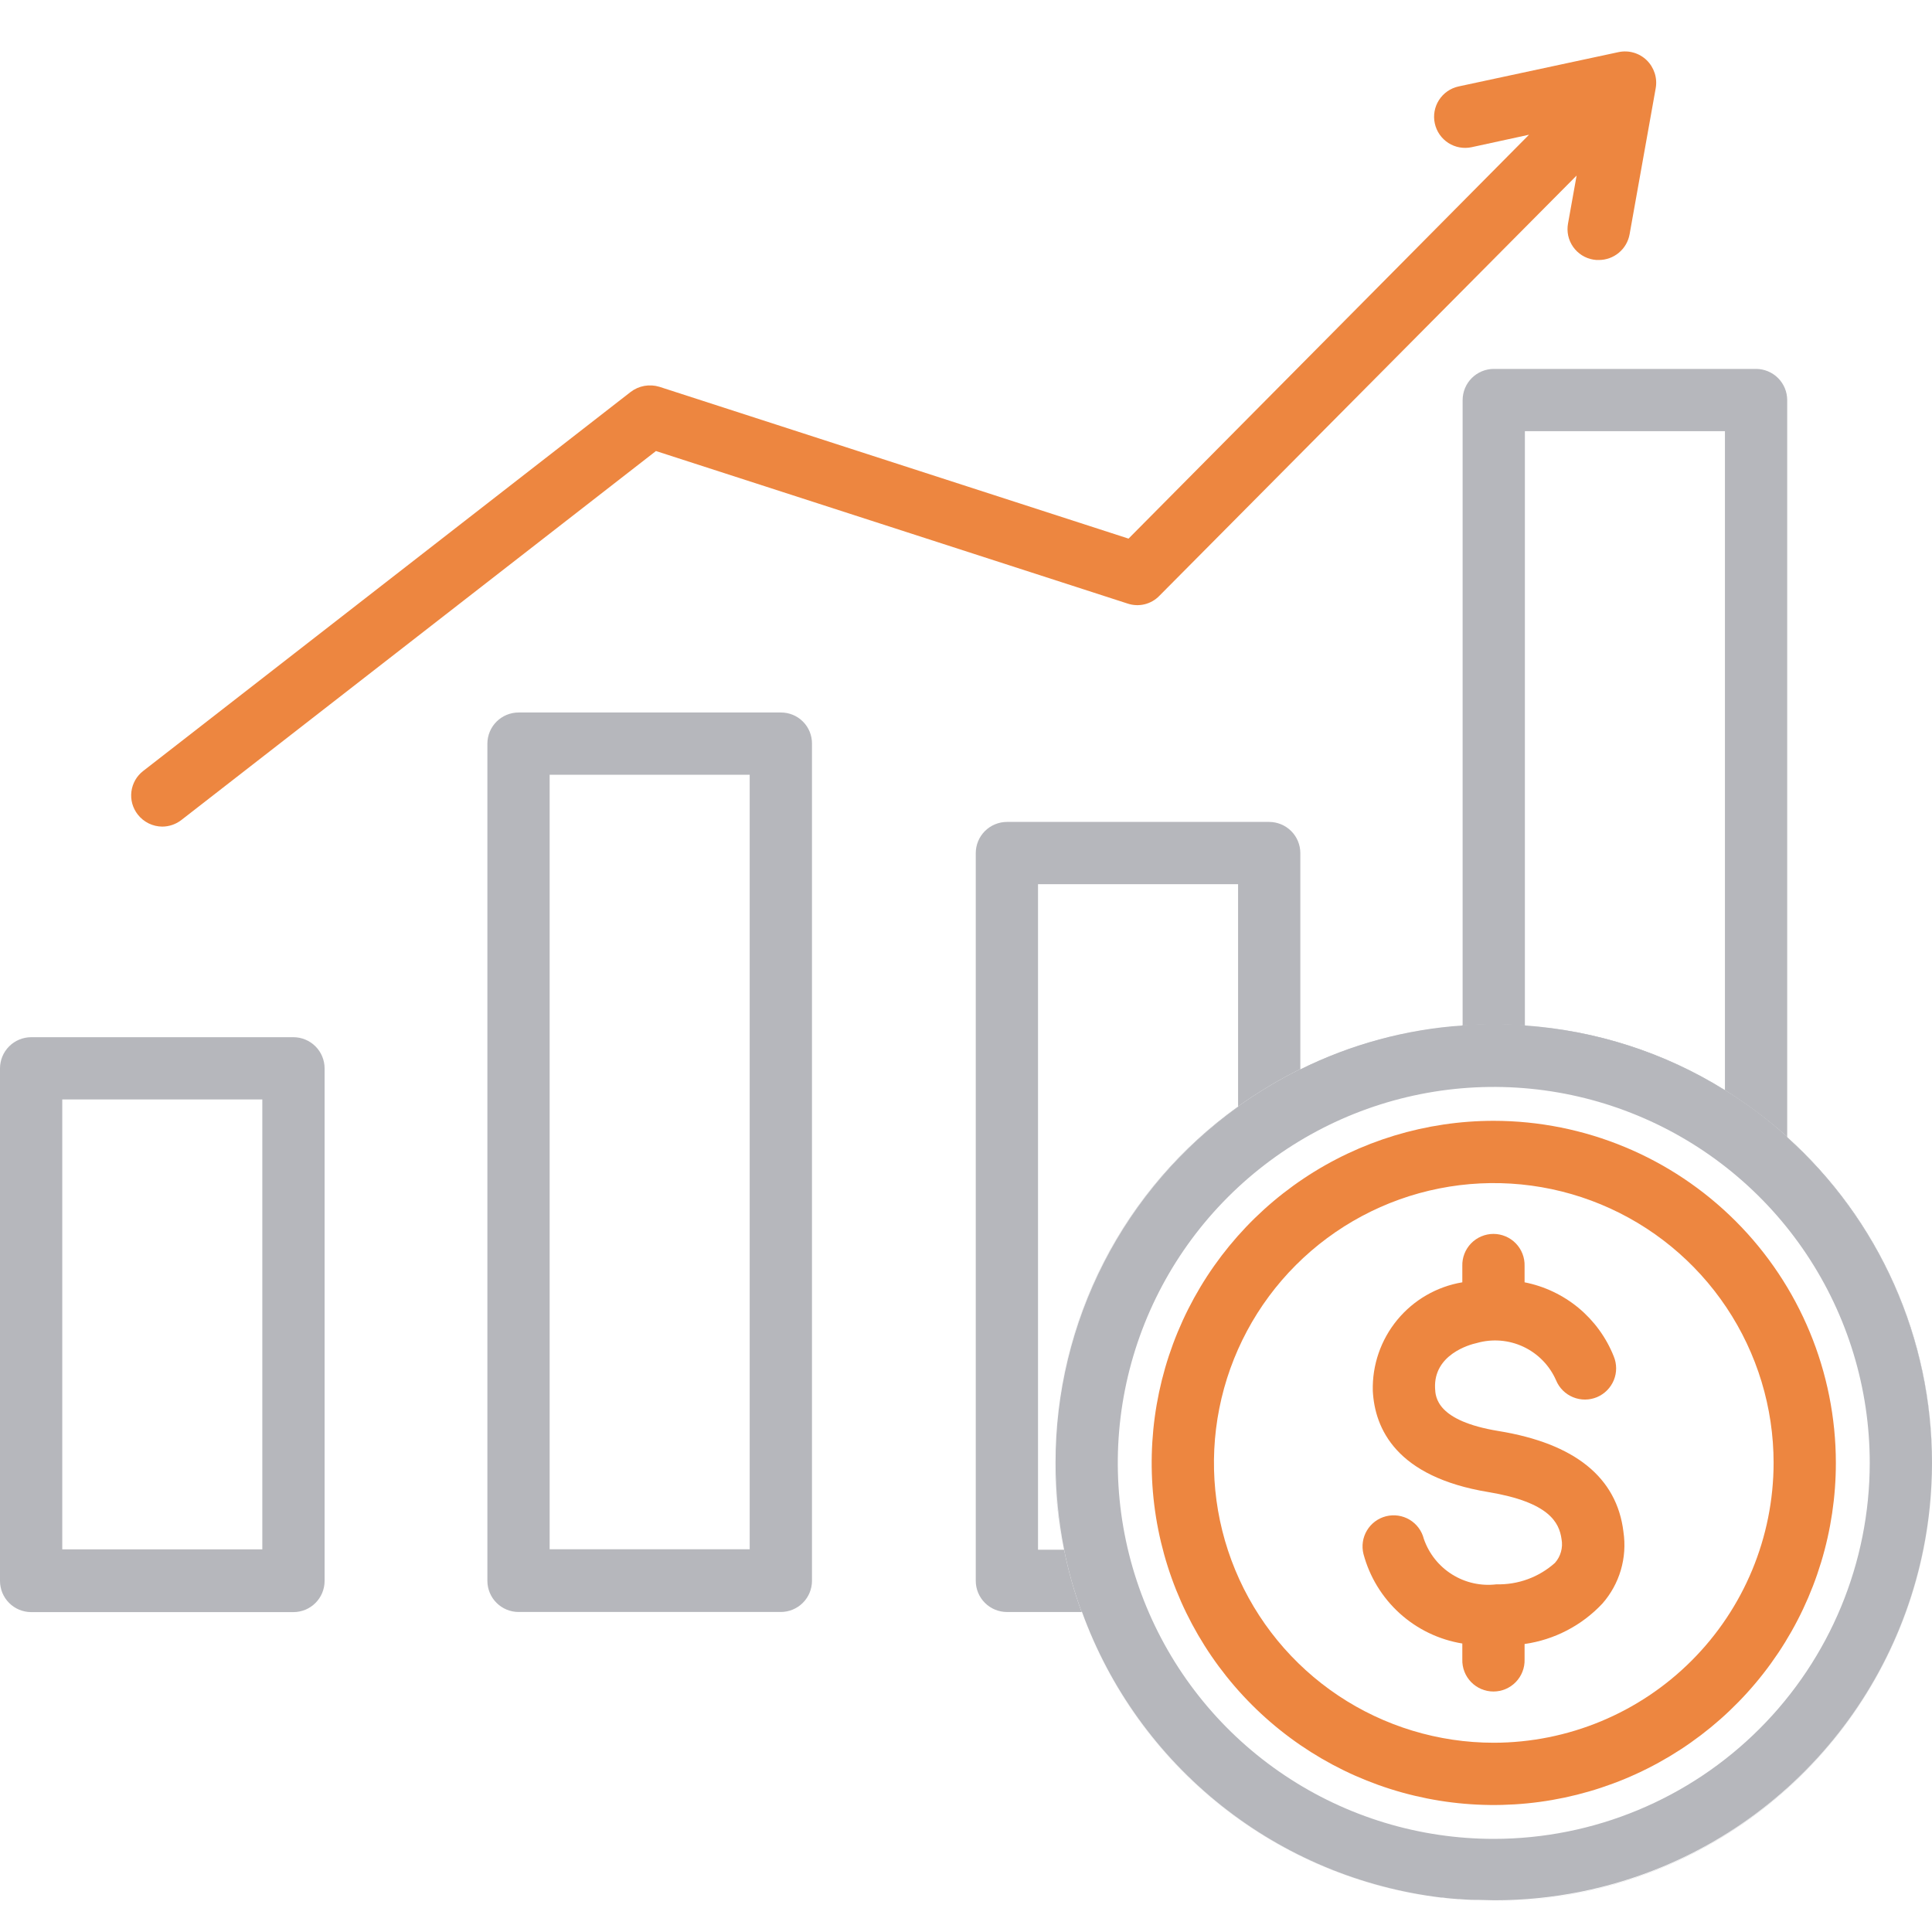 <svg width="75" height="75" viewBox="0 0 75 75" fill="none" xmlns="http://www.w3.org/2000/svg">
<g clip-path="url(#clip0_28_1779)">
<path d="M63.022 59.465C62.765 57.35 61.133 56.035 58.172 55.552C55.772 55.159 55.724 54.238 55.709 53.89C55.649 52.59 57.039 52.198 57.326 52.137C57.928 51.964 58.573 52.015 59.14 52.282C59.707 52.549 60.158 53.013 60.408 53.587C60.532 53.884 60.769 54.119 61.067 54.24C61.364 54.362 61.698 54.361 61.995 54.237C62.291 54.112 62.526 53.875 62.648 53.578C62.77 53.28 62.768 52.947 62.644 52.65C62.353 51.921 61.884 51.276 61.28 50.774C60.675 50.273 59.955 49.931 59.184 49.779V49.144C59.189 48.983 59.161 48.822 59.102 48.671C59.044 48.52 58.955 48.383 58.843 48.267C58.73 48.151 58.595 48.059 58.446 47.996C58.297 47.933 58.137 47.9 57.975 47.9C57.814 47.9 57.654 47.933 57.505 47.996C57.356 48.059 57.221 48.151 57.108 48.267C56.996 48.383 56.907 48.52 56.849 48.671C56.79 48.822 56.762 48.983 56.767 49.144V49.779C55.777 49.945 54.88 50.463 54.242 51.237C53.603 52.012 53.266 52.991 53.292 53.994C53.368 55.46 54.199 57.333 57.779 57.922C60.136 58.315 60.529 59.1 60.619 59.75C60.649 59.913 60.642 60.081 60.597 60.241C60.553 60.401 60.472 60.548 60.362 60.672C59.74 61.227 58.93 61.525 58.096 61.503C57.494 61.577 56.885 61.442 56.371 61.12C55.857 60.799 55.469 60.31 55.272 59.737C55.194 59.427 54.996 59.16 54.721 58.995C54.446 58.831 54.117 58.783 53.806 58.861C53.496 58.939 53.229 59.137 53.065 59.412C52.9 59.687 52.852 60.016 52.93 60.326C53.167 61.213 53.655 62.013 54.336 62.63C55.016 63.246 55.861 63.653 56.767 63.801V64.42C56.762 64.582 56.79 64.743 56.849 64.893C56.907 65.044 56.996 65.181 57.108 65.297C57.221 65.413 57.356 65.506 57.505 65.569C57.654 65.632 57.814 65.664 57.975 65.664C58.137 65.664 58.297 65.632 58.446 65.569C58.595 65.506 58.73 65.413 58.843 65.297C58.955 65.181 59.044 65.044 59.102 64.893C59.161 64.743 59.189 64.582 59.184 64.42V63.82C60.341 63.656 61.407 63.102 62.206 62.249C62.536 61.873 62.78 61.429 62.921 60.949C63.062 60.469 63.096 59.964 63.022 59.469V59.465Z" fill="#ED8640"/>
<path d="M57.988 43.51C55.361 43.51 52.794 44.289 50.61 45.748C48.426 47.208 46.724 49.282 45.719 51.708C44.714 54.135 44.451 56.805 44.963 59.381C45.476 61.957 46.74 64.323 48.598 66.181C50.455 68.038 52.821 69.303 55.397 69.815C57.973 70.328 60.643 70.064 63.07 69.059C65.497 68.054 67.571 66.352 69.03 64.168C70.489 61.984 71.268 59.417 71.268 56.79C71.266 53.269 69.866 49.892 67.376 47.403C64.886 44.913 61.509 43.513 57.988 43.51ZM57.988 67.653C55.84 67.653 53.739 67.016 51.953 65.823C50.166 64.629 48.774 62.932 47.952 60.947C47.13 58.962 46.915 56.778 47.334 54.671C47.753 52.564 48.788 50.628 50.307 49.109C51.826 47.59 53.761 46.555 55.869 46.136C57.976 45.717 60.16 45.932 62.145 46.754C64.13 47.576 65.827 48.969 67.02 50.755C68.214 52.541 68.851 54.642 68.851 56.79C68.848 59.67 67.703 62.432 65.666 64.468C63.63 66.505 60.868 67.65 57.988 67.653Z" fill="#ED8640"/>
<path d="M11.392 40.264H1.209C0.889 40.265 0.582 40.393 0.355 40.619C0.128 40.846 0.001 41.153 0 41.473V61.373C0.001 61.694 0.128 62.001 0.355 62.227C0.582 62.454 0.889 62.581 1.209 62.582H11.392C11.712 62.581 12.02 62.454 12.246 62.227C12.473 62.001 12.6 61.694 12.601 61.373V41.473C12.6 41.153 12.473 40.846 12.246 40.619C12.02 40.393 11.712 40.265 11.392 40.264ZM10.183 60.147H2.417V42.681H10.183V60.147Z" fill="#B6B7BC"/>
<path d="M6.301 32.089C6.569 32.087 6.83 31.997 7.042 31.832L25.464 17.509L43.779 23.432C43.991 23.502 44.218 23.511 44.435 23.458C44.651 23.405 44.849 23.292 45.004 23.132L61.204 6.815L60.871 8.673C60.842 8.83 60.844 8.991 60.877 9.147C60.911 9.304 60.976 9.451 61.067 9.582C61.159 9.713 61.276 9.824 61.411 9.91C61.546 9.995 61.696 10.052 61.854 10.078C61.924 10.091 61.995 10.096 62.066 10.093C62.351 10.093 62.627 9.993 62.845 9.81C63.064 9.628 63.211 9.374 63.261 9.093L64.274 3.427C64.309 3.231 64.296 3.03 64.235 2.84C64.174 2.65 64.068 2.478 63.926 2.339C63.784 2.201 63.611 2.1 63.421 2.045C63.231 1.989 63.031 1.982 62.837 2.022L56.62 3.356C56.307 3.424 56.035 3.614 55.862 3.883C55.689 4.152 55.63 4.479 55.699 4.792C55.767 5.104 55.956 5.377 56.225 5.55C56.495 5.723 56.821 5.781 57.134 5.713L59.357 5.23L43.81 20.909L25.6 15.016C25.411 14.958 25.211 14.946 25.016 14.98C24.822 15.015 24.638 15.096 24.481 15.216L5.56 29.928C5.434 30.025 5.329 30.145 5.25 30.283C5.172 30.421 5.121 30.573 5.101 30.73C5.081 30.887 5.093 31.047 5.135 31.2C5.178 31.352 5.25 31.495 5.348 31.62C5.461 31.765 5.606 31.883 5.771 31.964C5.936 32.045 6.117 32.088 6.301 32.089Z" fill="#ED8640"/>
<path d="M30.312 27.659H20.129C19.809 27.66 19.502 27.788 19.275 28.014C19.048 28.241 18.921 28.548 18.92 28.868V61.368C18.921 61.689 19.048 61.996 19.275 62.222C19.502 62.449 19.809 62.576 20.129 62.577H30.312C30.632 62.576 30.939 62.449 31.166 62.222C31.393 61.996 31.52 61.689 31.521 61.368V28.868C31.522 28.709 31.492 28.551 31.431 28.404C31.371 28.257 31.282 28.123 31.169 28.011C31.057 27.898 30.923 27.809 30.776 27.749C30.629 27.689 30.471 27.658 30.312 27.659ZM29.103 60.142H21.337V30.076H29.103V60.142Z" fill="#B6B7BC"/>
<path d="M59.196 39.809V16.739H66.962V42.321C67.818 42.854 68.626 43.46 69.379 44.13V15.53C69.378 15.21 69.251 14.903 69.024 14.676C68.797 14.45 68.49 14.322 68.17 14.321H57.988C57.668 14.322 57.361 14.45 57.134 14.676C56.907 14.903 56.78 15.21 56.779 15.53V39.809C57.172 39.779 57.579 39.764 57.988 39.764C58.397 39.764 58.788 39.778 59.196 39.809Z" fill="#B6B7BC"/>
<path d="M40.296 60.16V34.324H48.062V42.951C48.828 42.404 49.636 41.919 50.479 41.501V33.116C50.478 32.796 50.351 32.489 50.124 32.262C49.898 32.036 49.59 31.908 49.27 31.907H39.088C38.768 31.908 38.461 32.036 38.234 32.262C38.007 32.489 37.88 32.796 37.879 33.116V61.369C37.88 61.69 38.007 61.997 38.234 62.223C38.461 62.45 38.768 62.577 39.088 62.578H41.988C41.7 61.791 41.472 60.983 41.308 60.161L40.296 60.16Z" fill="#B6B7BC"/>
<path d="M57.988 73.802C57.777 73.802 57.58 73.802 57.369 73.787C57.581 73.802 57.777 73.802 57.988 73.802Z" fill="#B6B7BC"/>
<path d="M57.243 73.787C57.043 73.772 56.835 73.772 56.643 73.757C56.843 73.772 57.036 73.772 57.243 73.787Z" fill="#B6B7BC"/>
<path d="M75 56.776C75.002 54.391 74.501 52.031 73.53 49.852C72.559 47.673 71.14 45.724 69.364 44.13V44.16C71.921 46.459 73.721 49.478 74.526 52.82C75.332 56.162 75.105 59.67 73.876 62.88C72.647 66.091 70.474 68.853 67.643 70.804C64.812 72.754 61.456 73.8 58.018 73.803C62.527 73.794 66.848 71.996 70.032 68.804C73.216 65.611 75.003 61.285 75 56.776Z" fill="#B6B7BC"/>
<path d="M56.594 73.741C56.394 73.726 56.186 73.711 55.994 73.681C56.194 73.711 56.387 73.726 56.594 73.741Z" fill="#B6B7BC"/>
<path d="M40.961 56.775C40.963 57.911 41.074 59.045 41.293 60.159C41.082 59.044 40.971 57.911 40.961 56.775C40.962 54.078 41.604 51.421 42.837 49.022C44.069 46.623 45.855 44.552 48.047 42.981V42.966C45.853 44.539 44.066 46.612 42.834 49.014C41.602 51.415 40.96 54.076 40.961 56.775Z" fill="#B6B7BC"/>
<path d="M59.197 39.824C61.953 40.017 64.62 40.883 66.963 42.347V42.317C64.621 40.856 61.952 39.999 59.197 39.824Z" fill="#B6B7BC"/>
<path d="M41.988 62.577C43.059 65.535 44.93 68.137 47.392 70.095C49.853 72.052 52.81 73.289 55.933 73.666C52.811 73.286 49.855 72.049 47.394 70.092C44.932 68.134 43.061 65.533 41.988 62.577Z" fill="#B6B7BC"/>
<path d="M56.779 39.824C54.588 39.968 52.447 40.543 50.479 41.516V41.531C52.446 40.553 54.587 39.973 56.779 39.824Z" fill="#B6B7BC"/>
<path d="M75 56.79C75 54.408 74.5 52.053 73.532 49.877C72.564 47.702 71.149 45.753 69.38 44.159V44.129C68.631 43.452 67.822 42.845 66.963 42.316V42.331C64.62 40.867 61.953 40.001 59.197 39.808V39.793C58.804 39.763 58.397 39.748 57.988 39.748C57.579 39.748 57.172 39.763 56.779 39.793V39.808C54.587 39.956 52.446 40.537 50.479 41.515V41.5C49.636 41.918 48.828 42.403 48.062 42.95V42.965C45.87 44.539 44.083 46.612 42.851 49.014C41.619 51.415 40.976 54.075 40.976 56.774C40.979 57.91 41.09 59.043 41.308 60.158C41.472 60.98 41.7 61.788 41.988 62.575H42.003C43.076 65.531 44.947 68.132 47.409 70.09C49.87 72.047 52.826 73.284 55.948 73.664H56.008C56.208 73.694 56.416 73.709 56.608 73.724H56.653C56.853 73.739 57.061 73.754 57.253 73.754H57.389C57.601 73.754 57.797 73.769 58.008 73.769H58.038C62.538 73.764 66.852 71.973 70.032 68.789C73.213 65.606 74.999 61.29 75 56.79ZM57.988 71.385C55.101 71.385 52.28 70.529 49.88 68.925C47.479 67.322 45.609 65.042 44.504 62.375C43.399 59.708 43.11 56.774 43.673 53.943C44.237 51.112 45.627 48.511 47.668 46.47C49.709 44.429 52.309 43.039 55.141 42.475C57.972 41.912 60.906 42.201 63.573 43.306C66.24 44.411 68.52 46.281 70.123 48.681C71.727 51.082 72.583 53.903 72.583 56.79C72.582 60.66 71.044 64.372 68.307 67.109C65.57 69.846 61.858 71.384 57.988 71.385Z" fill="#B6B7BC"/>
</g>
<defs>
<clipPath id="clip0_28_1779">
<rect width="75" height="75" fill="white"/>
</clipPath>
</defs>
</svg>
